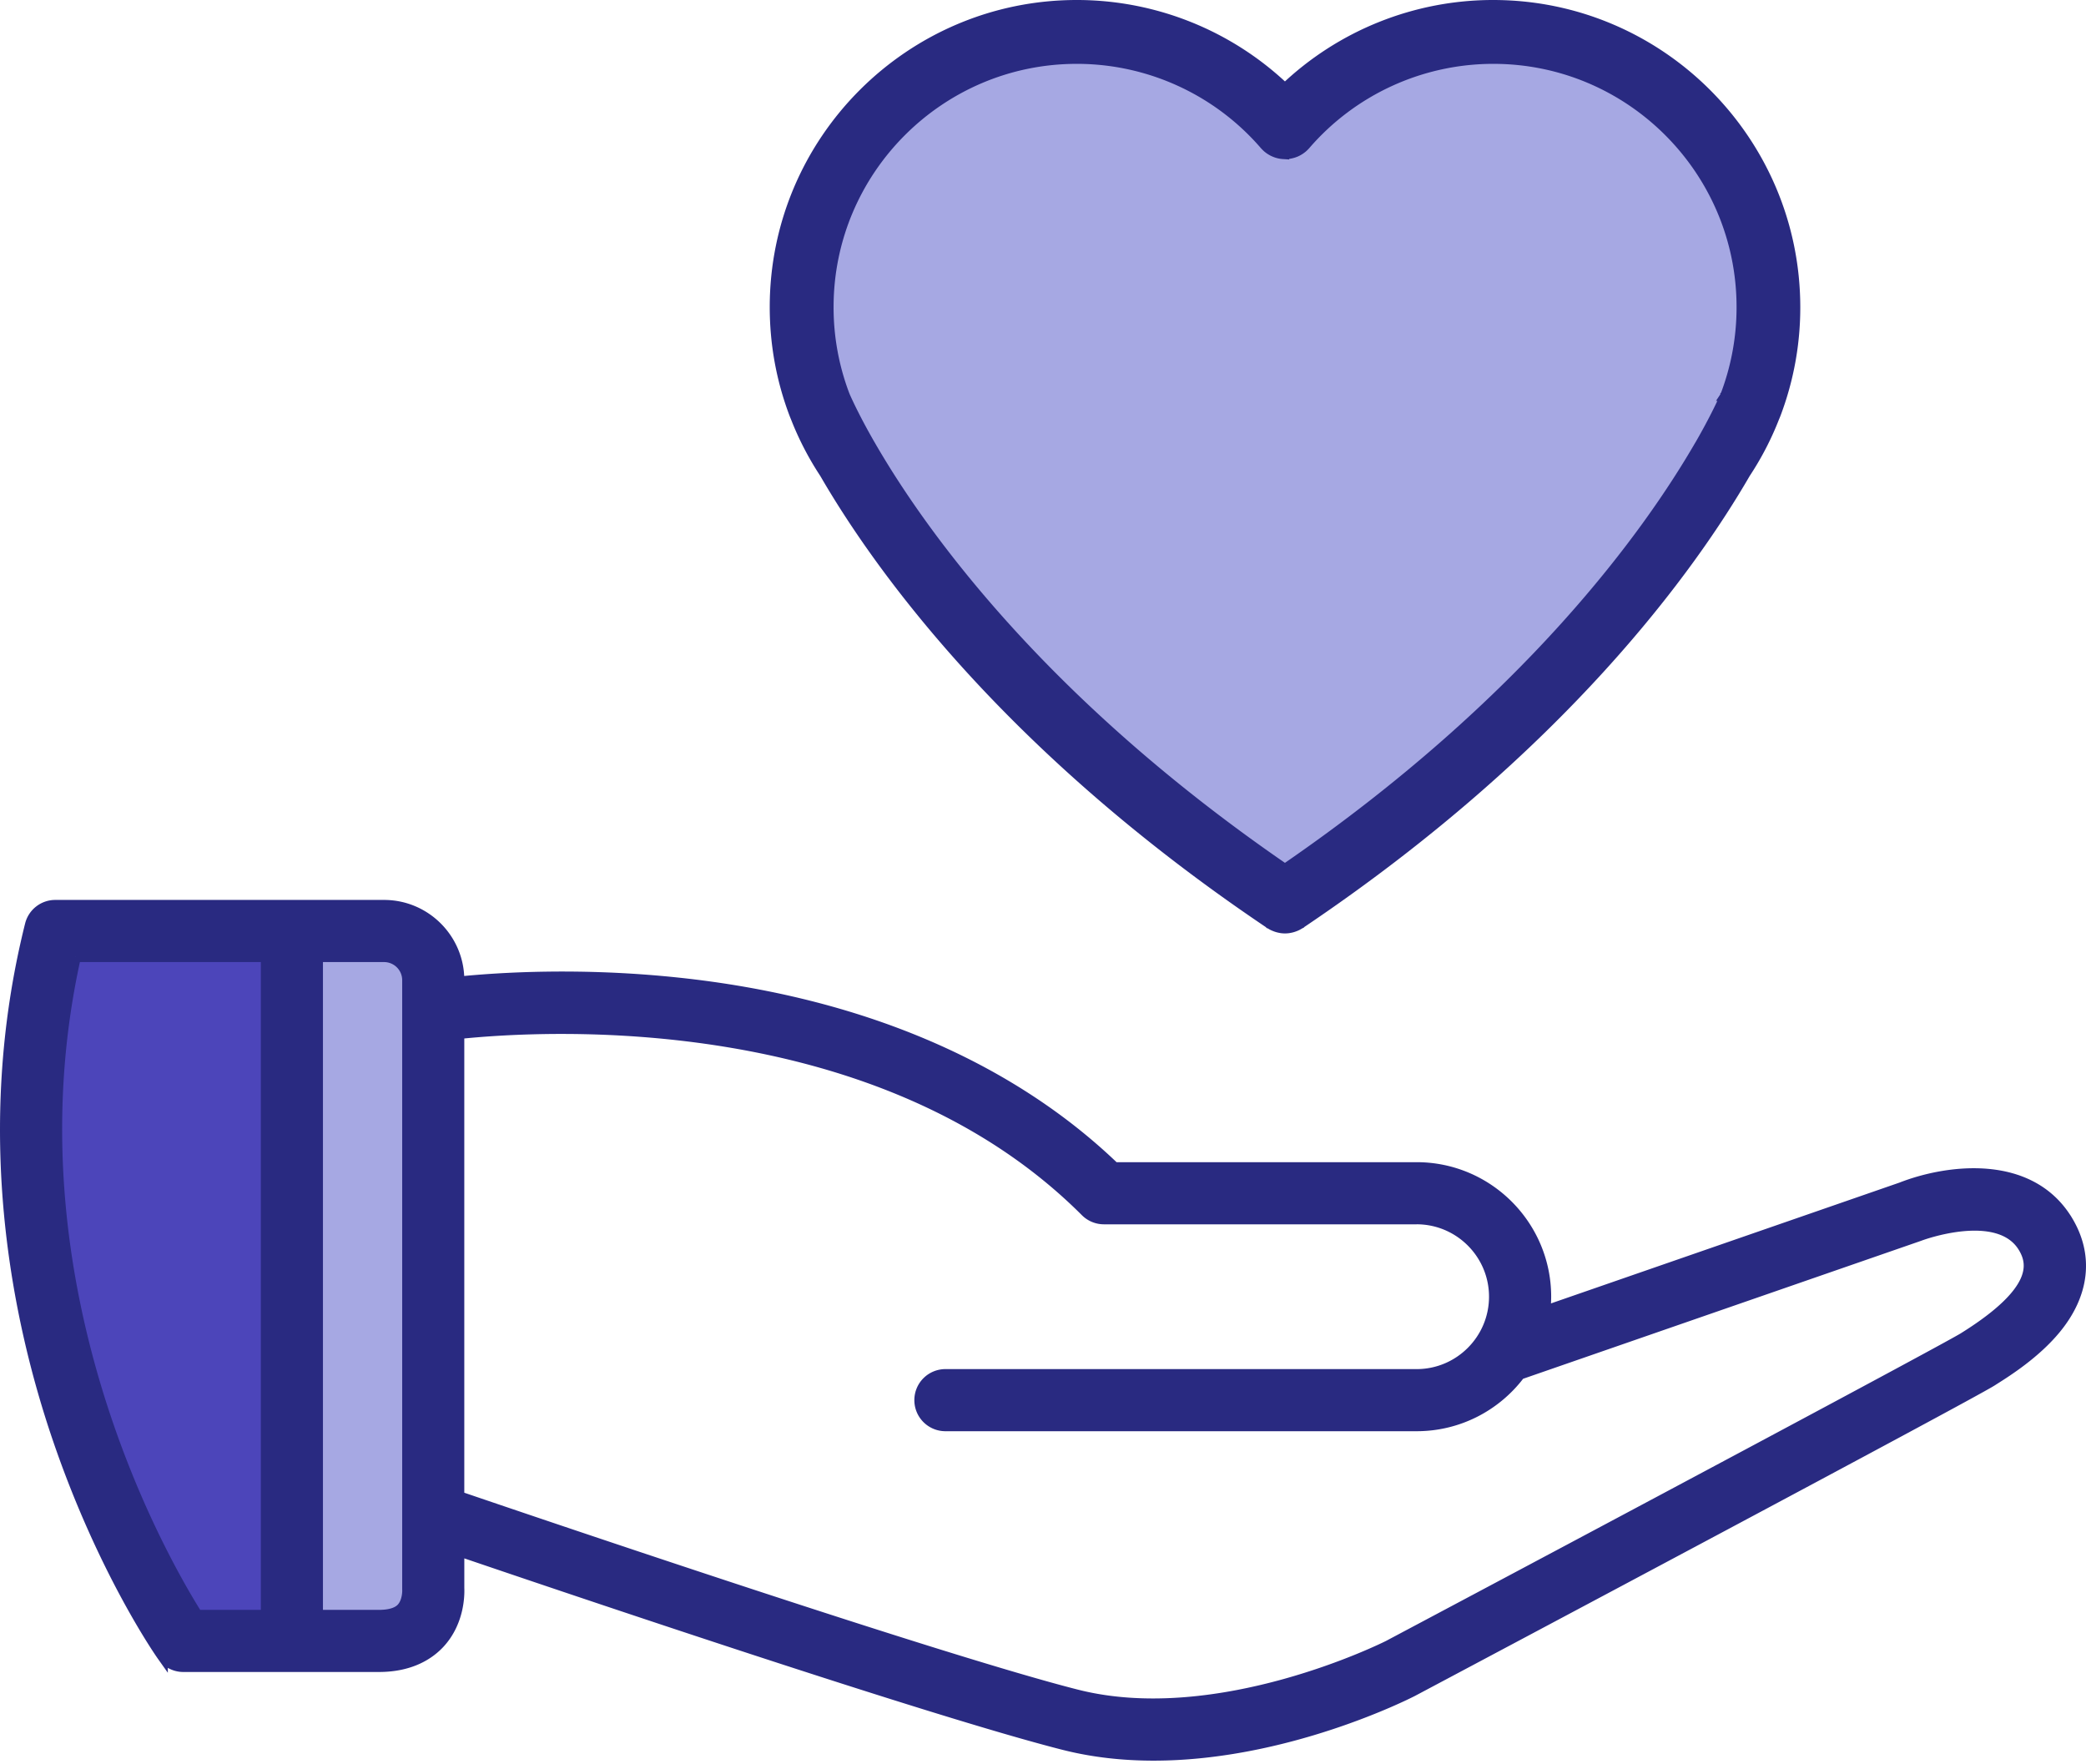 <svg xmlns="http://www.w3.org/2000/svg" width="382" height="323" fill="none"><path fill="#A6A8E3" d="M210.5 10 237 24l25-16.5 32.5 2.5L324 43.5l-6 37-45 56.5-38.5 30-61.5-55.75L146 59l11.5-35 26-14h27z"/><path fill="#4C45BA" d="M11 171.5h42.5v129h-21L16.345 256 3.5 203.5l7.5-32z"/><path fill="#A6A8E3" d="M58 173h18v128H58z"/><path fill="#292A81" stroke="#292A81" stroke-width="2" d="M378.617 223.59c-6.919-11.531-22.322-9.28-30.411-6.103l-65.302 22.636a24.82 24.82 0 0 0 .156-2.673c0-13.03-10.605-23.635-23.635-23.635-.013 0-.026.004-.039.004h-55.315c-19.393-18.658-46.992-30.332-79.971-33.814-17.711-1.869-32.501-.952-40.073-.187v-.334c0-7.545-6.145-13.691-13.695-13.691H10.12a4.692 4.692 0 0 0-4.55 3.551c-9.484 37.938-2.434 72.265 5.154 94.388 8.215 23.948 18.572 38.825 19.01 39.442a4.68 4.68 0 0 0 3.834 1.995h35.83c5.873 0 9.267-2.343 11.084-4.303 3.577-3.872 3.603-8.831 3.546-10.079v-6.819c20.758 7.071 86.856 29.428 110.843 35.5 5.429 1.374 10.961 1.938 16.394 1.938 24.118 0 46.171-11.117 47.353-11.721 10.422-5.533 101.963-54.185 106.122-56.832l.409-.261c2.46-1.556 7.575-4.802 11.283-9.309 5.22-6.35 5.993-13.344 2.186-19.693zm-364.79-48.418h34.94v120.622H36.104C29.5 285.298.545 234.751 13.828 175.172zm59.735 119.362c-.8.834-2.2 1.26-4.164 1.26H58.14V175.172h12.196a4.32 4.32 0 0 1 4.316 4.316v111.421c0 .121 0 .178.008.3 0 .026.061 2.103-1.1 3.325zm286.566-49.865-.43.274c-3.09 1.947-64.773 34.835-105.419 56.427-.304.157-31.063 15.612-57.11 9.006-24.634-6.242-97.095-30.846-113.146-36.318v-84.8c16.029-1.673 77.085-5.167 114.811 32.563a4.71 4.71 0 0 0 3.32 1.373h57.267c.009 0 .013-.004.022-.004 7.853.017 14.234 6.406 14.234 14.255 0 7.867-6.398 14.261-14.256 14.261H173.13a4.685 4.685 0 0 0-4.689 4.685 4.689 4.689 0 0 0 4.689 4.689h86.291c7.71 0 14.573-3.711 18.889-9.448l73.06-25.326c.061-.017.126-.044.183-.065.143-.061 14.482-5.398 19.023 2.169 1.8 2.999 2.669 7.945-10.448 16.259zM273.433 1a55.176 55.176 0 0 0-38.126 15.282A55.169 55.169 0 0 0 197.186 1c-30.454 0-55.228 24.774-55.228 55.228 0 6.745 1.204 13.33 3.577 19.584.035.096.079.196.122.3v.005l.009.021c.009.026.022.052.03.078.022.048.039.096.065.153a54.59 54.59 0 0 0 5.294 10.24c9.823 16.967 33.419 50.112 81.488 82.452.018.009.026.018.039.026.009.005.018.009.022.018.022.008.035.017.052.026.17.113.339.213.522.295.069.035.139.065.208.092.131.056.265.108.396.152.087.026.169.056.256.078.131.035.266.065.396.091.082.013.161.035.243.044.196.026.391.043.591.043.013 0 .031.004.044.004h.013c.013 0 .026-.004.043-.004.196 0 .391-.017.591-.043.079-.009.157-.031.239-.044.135-.026.27-.052.4-.091.087-.022.166-.052.252-.078.135-.048.274-.096.405-.152.069-.035.134-.061.204-.092.178-.091.352-.187.521-.295l.053-.026c.004-.009.013-.013.021-.018l.039-.026c48.07-32.336 71.662-65.481 81.484-82.453a54.378 54.378 0 0 0 5.298-10.236 2.13 2.13 0 0 0 .1-.238c.048-.109.091-.218.131-.322a54.935 54.935 0 0 0 3.572-19.575C328.656 25.778 303.887 1 273.433 1zm-38.126 158.217c-44.779-30.741-66.745-61.682-75.929-77.58-.013-.023-.026-.049-.043-.075a.81.81 0 0 0-.061-.1c-2.469-4.298-3.903-7.332-4.559-8.805-.022-.061-.048-.113-.074-.17v-.008l-.057-.14a45.289 45.289 0 0 1-2.933-16.111c0-25.108 20.427-45.536 45.54-45.536a45.52 45.52 0 0 1 34.461 15.773c.018.026.048.048.065.07.061.064.113.121.179.182.06.06.121.122.187.182.026.022.047.044.069.066.03.026.065.047.091.073.079.061.148.118.226.174.057.044.109.083.17.118.078.052.152.095.23.143.065.035.126.074.191.109.079.039.144.074.222.108.074.035.148.066.222.096l.204.078c.087.03.165.057.252.083l.196.052c.087.022.174.044.261.056.065.014.13.027.195.035.091.013.178.022.265.03l.209.014a5.006 5.006 0 0 0 .474 0c.082 0 .156-.009.239-.018.082-.004.152-.017.23-.026.078-.008.152-.021.23-.039.078-.017.152-.03.231-.052a4.404 4.404 0 0 0 .447-.13l.231-.087c.069-.026.134-.057.204-.087l.235-.118.178-.1c.082-.047.161-.095.243-.152.057-.034.105-.074.161-.113.078-.056.152-.113.226-.174.03-.026.065-.047.091-.073.026-.022.048-.048.074-.07.065-.056.122-.113.183-.174.065-.065.121-.126.182-.191a.742.742 0 0 0 .061-.065 45.53 45.53 0 0 1 34.466-15.773c25.108 0 45.536 20.428 45.536 45.54a45.38 45.38 0 0 1-2.938 16.125v.004c-.009.013-.013.03-.022.044a.03.03 0 0 1-.009.022c0 .004-.004.008-.004.012a.362.362 0 0 1 .026-.073l-.009.021-.039.092c-.026.065-.056.126-.082.186-.657 1.483-2.091 4.516-4.555 8.797-.026.04-.052.078-.074.118-.013.017-.022.034-.035.056-9.214 15.899-31.18 46.84-75.96 77.581z"/></svg>